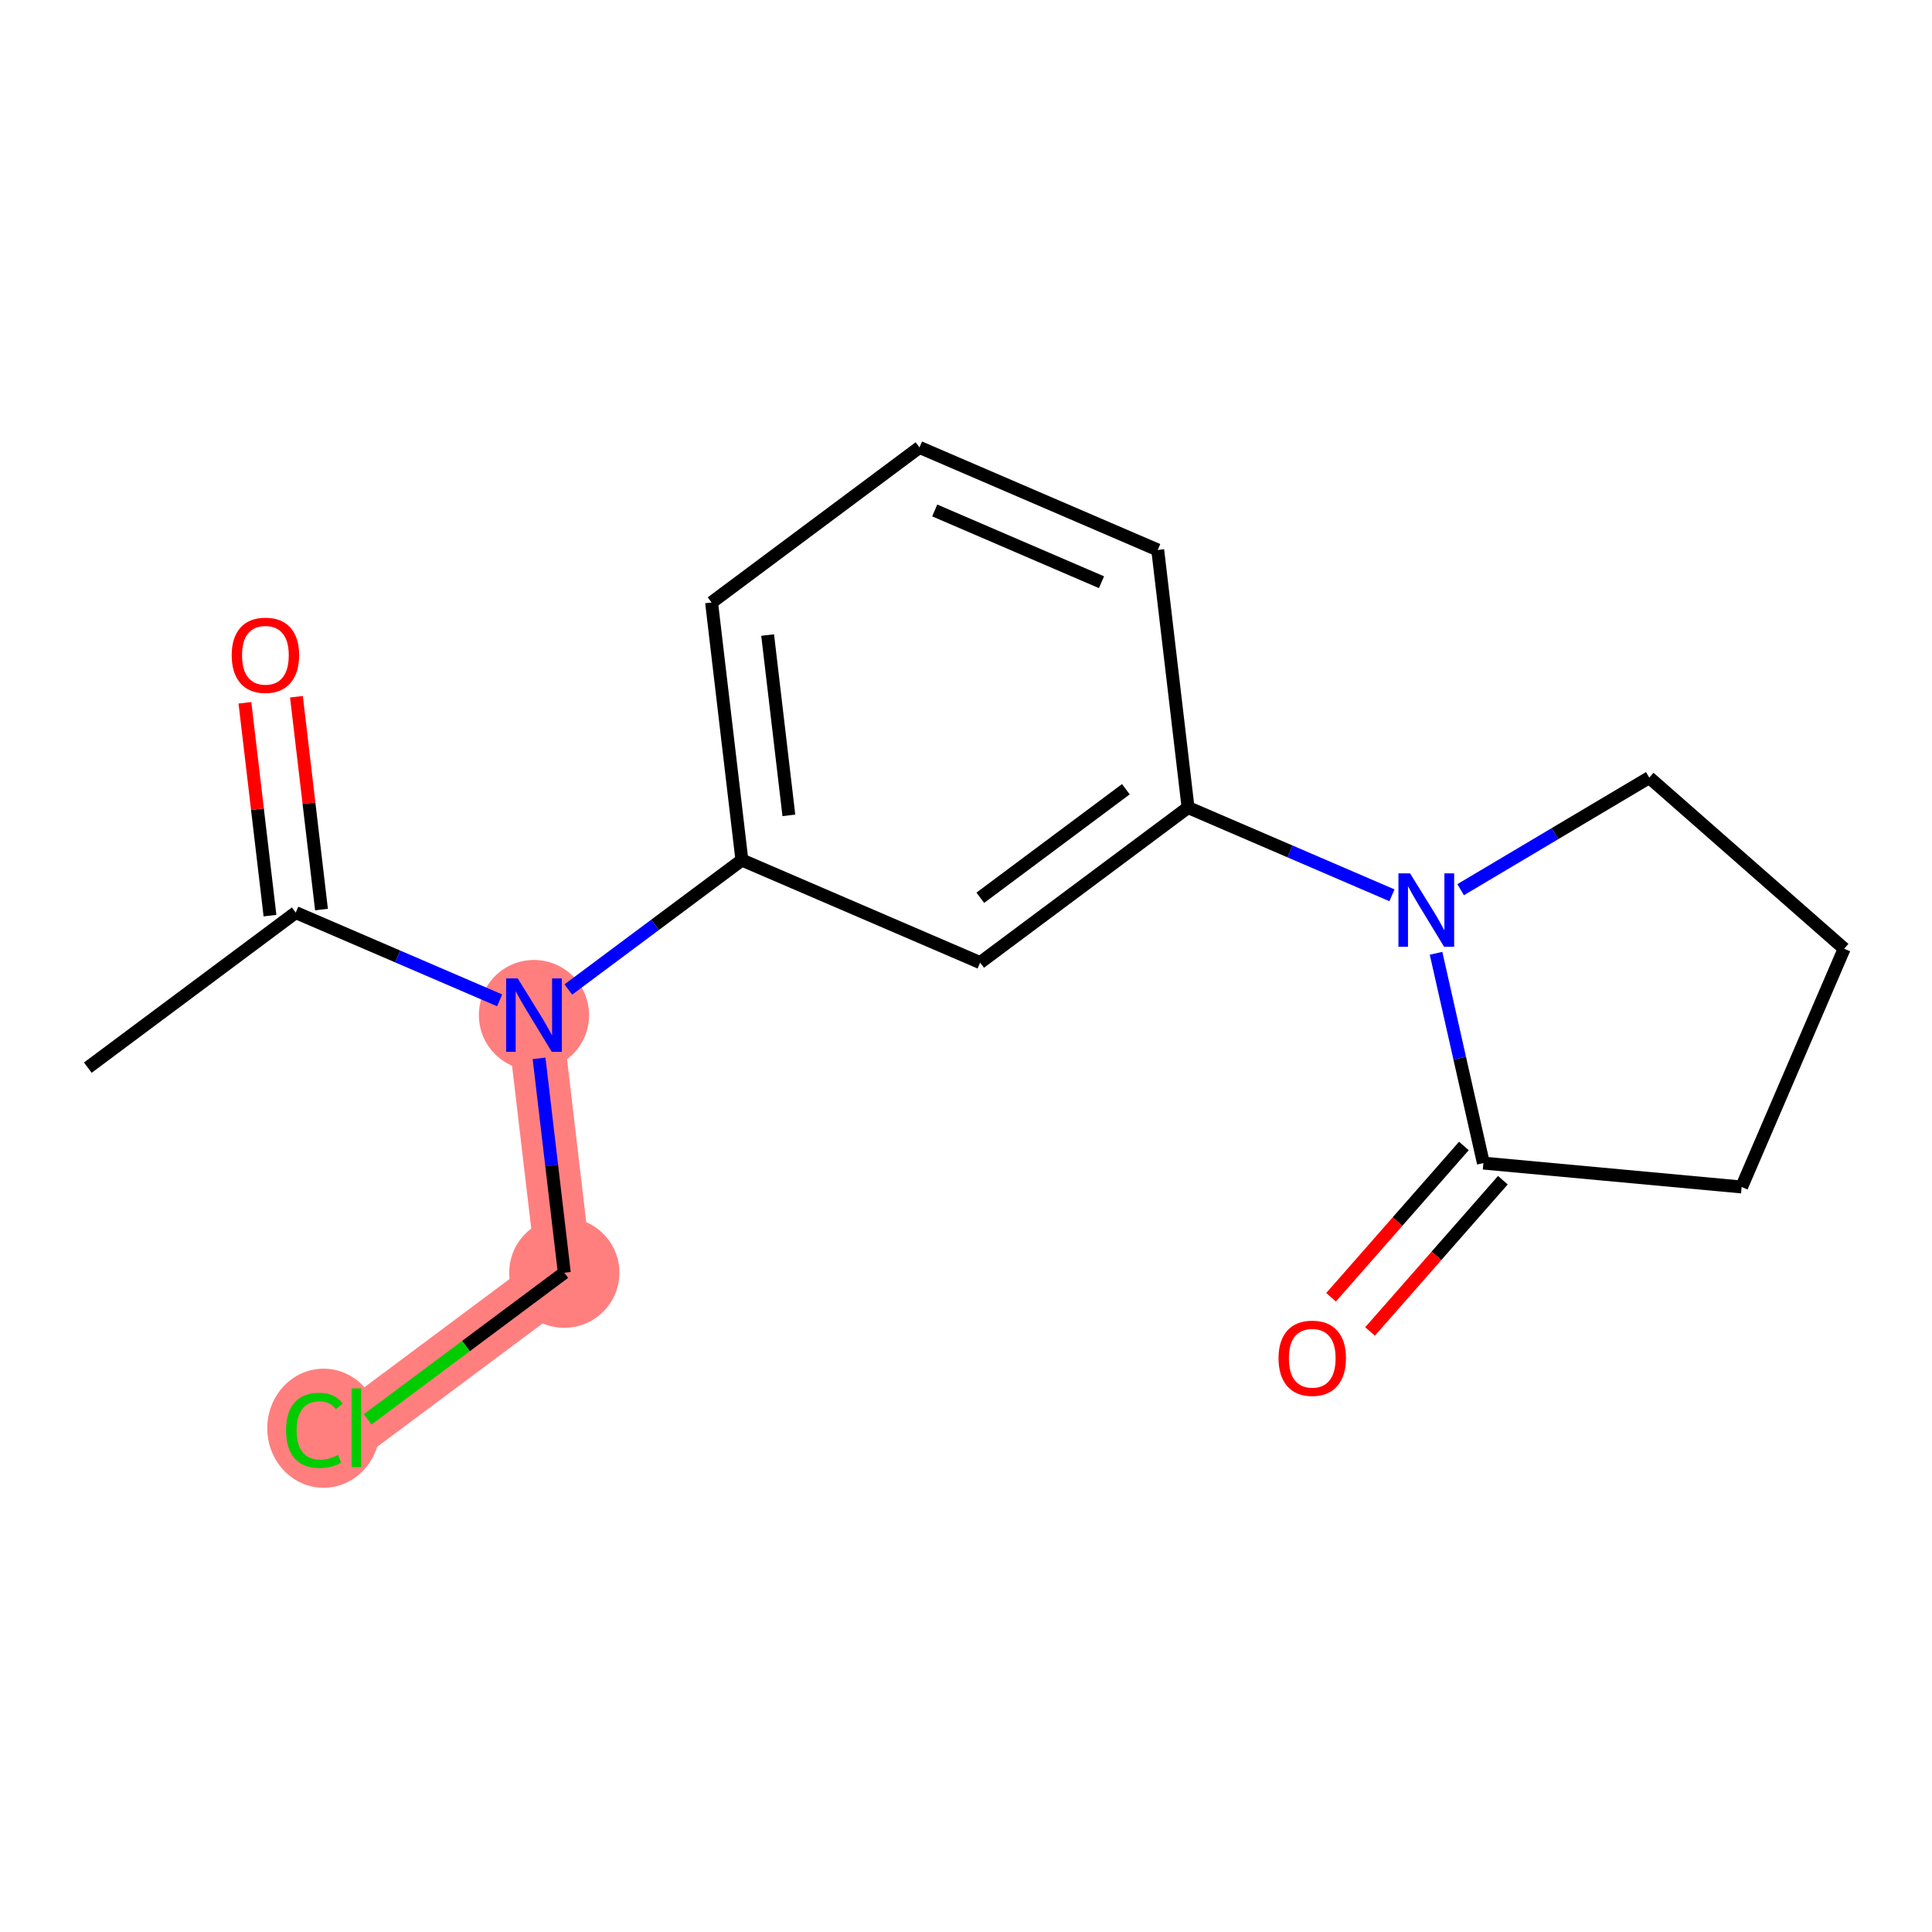 <?xml version='1.0' encoding='iso-8859-1'?>
<svg version='1.1' baseProfile='full'
              xmlns='http://www.w3.org/2000/svg'
                      xmlns:rdkit='http://www.rdkit.org/xml'
                      xmlns:xlink='http://www.w3.org/1999/xlink'
                  xml:space='preserve'
width='300px' height='300px' viewBox='0 0 300 300'>
<!-- END OF HEADER -->
<rect style='opacity:1.0;fill:#FFFFFF;stroke:none' width='300' height='300' x='0' y='0'> </rect>
<rect style='opacity:1.0;fill:#FFFFFF;stroke:none' width='300' height='300' x='0' y='0'> </rect>
<path d='M 82.916,157.628 L 87.625,197.627' style='fill:none;fill-rule:evenodd;stroke:#FF7F7F;stroke-width:8.6px;stroke-linecap:butt;stroke-linejoin:miter;stroke-opacity:1' />
<path d='M 87.625,197.627 L 55.339,221.704' style='fill:none;fill-rule:evenodd;stroke:#FF7F7F;stroke-width:8.6px;stroke-linecap:butt;stroke-linejoin:miter;stroke-opacity:1' />
<ellipse cx='82.916' cy='157.628' rx='8.055' ry='8.065'  style='fill:#FF7F7F;fill-rule:evenodd;stroke:#FF7F7F;stroke-width:1.0px;stroke-linecap:butt;stroke-linejoin:miter;stroke-opacity:1' />
<ellipse cx='87.625' cy='197.627' rx='8.055' ry='8.055'  style='fill:#FF7F7F;fill-rule:evenodd;stroke:#FF7F7F;stroke-width:1.0px;stroke-linecap:butt;stroke-linejoin:miter;stroke-opacity:1' />
<ellipse cx='50.248' cy='221.776' rx='8.247' ry='8.749'  style='fill:#FF7F7F;fill-rule:evenodd;stroke:#FF7F7F;stroke-width:1.0px;stroke-linecap:butt;stroke-linejoin:miter;stroke-opacity:1' />
<path class='bond-0 atom-0 atom-1' d='M 13.636,165.784 L 45.922,141.707' style='fill:none;fill-rule:evenodd;stroke:#000000;stroke-width:2.0px;stroke-linecap:butt;stroke-linejoin:miter;stroke-opacity:1' />
<path class='bond-1 atom-1 atom-2' d='M 49.922,141.236 L 47.976,124.712' style='fill:none;fill-rule:evenodd;stroke:#000000;stroke-width:2.0px;stroke-linecap:butt;stroke-linejoin:miter;stroke-opacity:1' />
<path class='bond-1 atom-1 atom-2' d='M 47.976,124.712 L 46.031,108.189' style='fill:none;fill-rule:evenodd;stroke:#FF0000;stroke-width:2.0px;stroke-linecap:butt;stroke-linejoin:miter;stroke-opacity:1' />
<path class='bond-1 atom-1 atom-2' d='M 41.922,142.178 L 39.977,125.654' style='fill:none;fill-rule:evenodd;stroke:#000000;stroke-width:2.0px;stroke-linecap:butt;stroke-linejoin:miter;stroke-opacity:1' />
<path class='bond-1 atom-1 atom-2' d='M 39.977,125.654 L 38.032,109.13' style='fill:none;fill-rule:evenodd;stroke:#FF0000;stroke-width:2.0px;stroke-linecap:butt;stroke-linejoin:miter;stroke-opacity:1' />
<path class='bond-2 atom-1 atom-3' d='M 45.922,141.707 L 61.753,148.52' style='fill:none;fill-rule:evenodd;stroke:#000000;stroke-width:2.0px;stroke-linecap:butt;stroke-linejoin:miter;stroke-opacity:1' />
<path class='bond-2 atom-1 atom-3' d='M 61.753,148.52 L 77.584,155.333' style='fill:none;fill-rule:evenodd;stroke:#0000FF;stroke-width:2.0px;stroke-linecap:butt;stroke-linejoin:miter;stroke-opacity:1' />
<path class='bond-3 atom-3 atom-4' d='M 83.706,164.338 L 85.665,180.982' style='fill:none;fill-rule:evenodd;stroke:#0000FF;stroke-width:2.0px;stroke-linecap:butt;stroke-linejoin:miter;stroke-opacity:1' />
<path class='bond-3 atom-3 atom-4' d='M 85.665,180.982 L 87.625,197.627' style='fill:none;fill-rule:evenodd;stroke:#000000;stroke-width:2.0px;stroke-linecap:butt;stroke-linejoin:miter;stroke-opacity:1' />
<path class='bond-5 atom-3 atom-6' d='M 88.248,153.651 L 101.725,143.601' style='fill:none;fill-rule:evenodd;stroke:#0000FF;stroke-width:2.0px;stroke-linecap:butt;stroke-linejoin:miter;stroke-opacity:1' />
<path class='bond-5 atom-3 atom-6' d='M 101.725,143.601 L 115.201,133.551' style='fill:none;fill-rule:evenodd;stroke:#000000;stroke-width:2.0px;stroke-linecap:butt;stroke-linejoin:miter;stroke-opacity:1' />
<path class='bond-4 atom-4 atom-5' d='M 87.625,197.627 L 72.356,209.013' style='fill:none;fill-rule:evenodd;stroke:#000000;stroke-width:2.0px;stroke-linecap:butt;stroke-linejoin:miter;stroke-opacity:1' />
<path class='bond-4 atom-4 atom-5' d='M 72.356,209.013 L 57.087,220.4' style='fill:none;fill-rule:evenodd;stroke:#00CC00;stroke-width:2.0px;stroke-linecap:butt;stroke-linejoin:miter;stroke-opacity:1' />
<path class='bond-6 atom-6 atom-7' d='M 115.201,133.551 L 110.493,93.552' style='fill:none;fill-rule:evenodd;stroke:#000000;stroke-width:2.0px;stroke-linecap:butt;stroke-linejoin:miter;stroke-opacity:1' />
<path class='bond-6 atom-6 atom-7' d='M 122.495,126.609 L 119.199,98.61' style='fill:none;fill-rule:evenodd;stroke:#000000;stroke-width:2.0px;stroke-linecap:butt;stroke-linejoin:miter;stroke-opacity:1' />
<path class='bond-17 atom-17 atom-6' d='M 152.195,149.472 L 115.201,133.551' style='fill:none;fill-rule:evenodd;stroke:#000000;stroke-width:2.0px;stroke-linecap:butt;stroke-linejoin:miter;stroke-opacity:1' />
<path class='bond-7 atom-7 atom-8' d='M 110.493,93.552 L 142.778,69.475' style='fill:none;fill-rule:evenodd;stroke:#000000;stroke-width:2.0px;stroke-linecap:butt;stroke-linejoin:miter;stroke-opacity:1' />
<path class='bond-8 atom-8 atom-9' d='M 142.778,69.475 L 179.772,85.397' style='fill:none;fill-rule:evenodd;stroke:#000000;stroke-width:2.0px;stroke-linecap:butt;stroke-linejoin:miter;stroke-opacity:1' />
<path class='bond-8 atom-8 atom-9' d='M 145.143,79.262 L 171.039,90.407' style='fill:none;fill-rule:evenodd;stroke:#000000;stroke-width:2.0px;stroke-linecap:butt;stroke-linejoin:miter;stroke-opacity:1' />
<path class='bond-9 atom-9 atom-10' d='M 179.772,85.397 L 184.481,125.395' style='fill:none;fill-rule:evenodd;stroke:#000000;stroke-width:2.0px;stroke-linecap:butt;stroke-linejoin:miter;stroke-opacity:1' />
<path class='bond-10 atom-10 atom-11' d='M 184.481,125.395 L 200.312,132.208' style='fill:none;fill-rule:evenodd;stroke:#000000;stroke-width:2.0px;stroke-linecap:butt;stroke-linejoin:miter;stroke-opacity:1' />
<path class='bond-10 atom-10 atom-11' d='M 200.312,132.208 L 216.142,139.022' style='fill:none;fill-rule:evenodd;stroke:#0000FF;stroke-width:2.0px;stroke-linecap:butt;stroke-linejoin:miter;stroke-opacity:1' />
<path class='bond-16 atom-10 atom-17' d='M 184.481,125.395 L 152.195,149.472' style='fill:none;fill-rule:evenodd;stroke:#000000;stroke-width:2.0px;stroke-linecap:butt;stroke-linejoin:miter;stroke-opacity:1' />
<path class='bond-16 atom-10 atom-17' d='M 174.823,122.55 L 152.223,139.404' style='fill:none;fill-rule:evenodd;stroke:#000000;stroke-width:2.0px;stroke-linecap:butt;stroke-linejoin:miter;stroke-opacity:1' />
<path class='bond-11 atom-11 atom-12' d='M 226.807,138.149 L 241.454,129.447' style='fill:none;fill-rule:evenodd;stroke:#0000FF;stroke-width:2.0px;stroke-linecap:butt;stroke-linejoin:miter;stroke-opacity:1' />
<path class='bond-11 atom-11 atom-12' d='M 241.454,129.447 L 256.1,120.746' style='fill:none;fill-rule:evenodd;stroke:#000000;stroke-width:2.0px;stroke-linecap:butt;stroke-linejoin:miter;stroke-opacity:1' />
<path class='bond-18 atom-15 atom-11' d='M 230.339,180.604 L 226.664,164.315' style='fill:none;fill-rule:evenodd;stroke:#000000;stroke-width:2.0px;stroke-linecap:butt;stroke-linejoin:miter;stroke-opacity:1' />
<path class='bond-18 atom-15 atom-11' d='M 226.664,164.315 L 222.989,148.026' style='fill:none;fill-rule:evenodd;stroke:#0000FF;stroke-width:2.0px;stroke-linecap:butt;stroke-linejoin:miter;stroke-opacity:1' />
<path class='bond-12 atom-12 atom-13' d='M 256.1,120.746 L 286.364,147.32' style='fill:none;fill-rule:evenodd;stroke:#000000;stroke-width:2.0px;stroke-linecap:butt;stroke-linejoin:miter;stroke-opacity:1' />
<path class='bond-13 atom-13 atom-14' d='M 286.364,147.32 L 270.442,184.314' style='fill:none;fill-rule:evenodd;stroke:#000000;stroke-width:2.0px;stroke-linecap:butt;stroke-linejoin:miter;stroke-opacity:1' />
<path class='bond-14 atom-14 atom-15' d='M 270.442,184.314 L 230.339,180.604' style='fill:none;fill-rule:evenodd;stroke:#000000;stroke-width:2.0px;stroke-linecap:butt;stroke-linejoin:miter;stroke-opacity:1' />
<path class='bond-15 atom-15 atom-16' d='M 227.312,177.946 L 217,189.691' style='fill:none;fill-rule:evenodd;stroke:#000000;stroke-width:2.0px;stroke-linecap:butt;stroke-linejoin:miter;stroke-opacity:1' />
<path class='bond-15 atom-15 atom-16' d='M 217,189.691 L 206.687,201.436' style='fill:none;fill-rule:evenodd;stroke:#FF0000;stroke-width:2.0px;stroke-linecap:butt;stroke-linejoin:miter;stroke-opacity:1' />
<path class='bond-15 atom-15 atom-16' d='M 233.365,183.261 L 223.052,195.006' style='fill:none;fill-rule:evenodd;stroke:#000000;stroke-width:2.0px;stroke-linecap:butt;stroke-linejoin:miter;stroke-opacity:1' />
<path class='bond-15 atom-15 atom-16' d='M 223.052,195.006 L 212.74,206.75' style='fill:none;fill-rule:evenodd;stroke:#FF0000;stroke-width:2.0px;stroke-linecap:butt;stroke-linejoin:miter;stroke-opacity:1' />
<path  class='atom-2' d='M 35.977 101.74
Q 35.977 99.002, 37.331 97.471
Q 38.684 95.941, 41.213 95.941
Q 43.742 95.941, 45.096 97.471
Q 46.449 99.002, 46.449 101.74
Q 46.449 104.511, 45.079 106.09
Q 43.71 107.653, 41.213 107.653
Q 38.7 107.653, 37.331 106.09
Q 35.977 104.527, 35.977 101.74
M 41.213 106.364
Q 42.953 106.364, 43.887 105.204
Q 44.838 104.028, 44.838 101.74
Q 44.838 99.501, 43.887 98.373
Q 42.953 97.23, 41.213 97.23
Q 39.473 97.23, 38.523 98.357
Q 37.588 99.485, 37.588 101.74
Q 37.588 104.044, 38.523 105.204
Q 39.473 106.364, 41.213 106.364
' fill='#FF0000'/>
<path  class='atom-3' d='M 80.395 151.925
L 84.132 157.966
Q 84.503 158.562, 85.099 159.642
Q 85.695 160.721, 85.727 160.786
L 85.727 151.925
L 87.241 151.925
L 87.241 163.331
L 85.679 163.331
L 81.667 156.726
Q 81.2 155.953, 80.701 155.067
Q 80.218 154.181, 80.073 153.907
L 80.073 163.331
L 78.59 163.331
L 78.59 151.925
L 80.395 151.925
' fill='#0000FF'/>
<path  class='atom-5' d='M 44.417 222.098
Q 44.417 219.263, 45.738 217.781
Q 47.075 216.283, 49.604 216.283
Q 51.956 216.283, 53.213 217.942
L 52.15 218.812
Q 51.231 217.604, 49.604 217.604
Q 47.88 217.604, 46.962 218.764
Q 46.06 219.907, 46.06 222.098
Q 46.06 224.354, 46.994 225.514
Q 47.945 226.674, 49.781 226.674
Q 51.038 226.674, 52.504 225.916
L 52.955 227.125
Q 52.359 227.511, 51.457 227.737
Q 50.555 227.962, 49.556 227.962
Q 47.075 227.962, 45.738 226.448
Q 44.417 224.934, 44.417 222.098
' fill='#00CC00'/>
<path  class='atom-5' d='M 54.598 215.59
L 56.08 215.59
L 56.08 227.817
L 54.598 227.817
L 54.598 215.59
' fill='#00CC00'/>
<path  class='atom-11' d='M 218.954 135.614
L 222.691 141.655
Q 223.062 142.251, 223.658 143.33
Q 224.254 144.41, 224.286 144.474
L 224.286 135.614
L 225.8 135.614
L 225.8 147.019
L 224.238 147.019
L 220.226 140.414
Q 219.759 139.641, 219.26 138.755
Q 218.776 137.869, 218.631 137.595
L 218.631 147.019
L 217.149 147.019
L 217.149 135.614
L 218.954 135.614
' fill='#0000FF'/>
<path  class='atom-16' d='M 198.529 210.899
Q 198.529 208.161, 199.882 206.63
Q 201.236 205.1, 203.765 205.1
Q 206.294 205.1, 207.647 206.63
Q 209.001 208.161, 209.001 210.899
Q 209.001 213.67, 207.631 215.249
Q 206.262 216.812, 203.765 216.812
Q 201.252 216.812, 199.882 215.249
Q 198.529 213.686, 198.529 210.899
M 203.765 215.523
Q 205.505 215.523, 206.439 214.363
Q 207.39 213.187, 207.39 210.899
Q 207.39 208.66, 206.439 207.532
Q 205.505 206.389, 203.765 206.389
Q 202.025 206.389, 201.074 207.516
Q 200.14 208.644, 200.14 210.899
Q 200.14 213.203, 201.074 214.363
Q 202.025 215.523, 203.765 215.523
' fill='#FF0000'/>
</svg>
